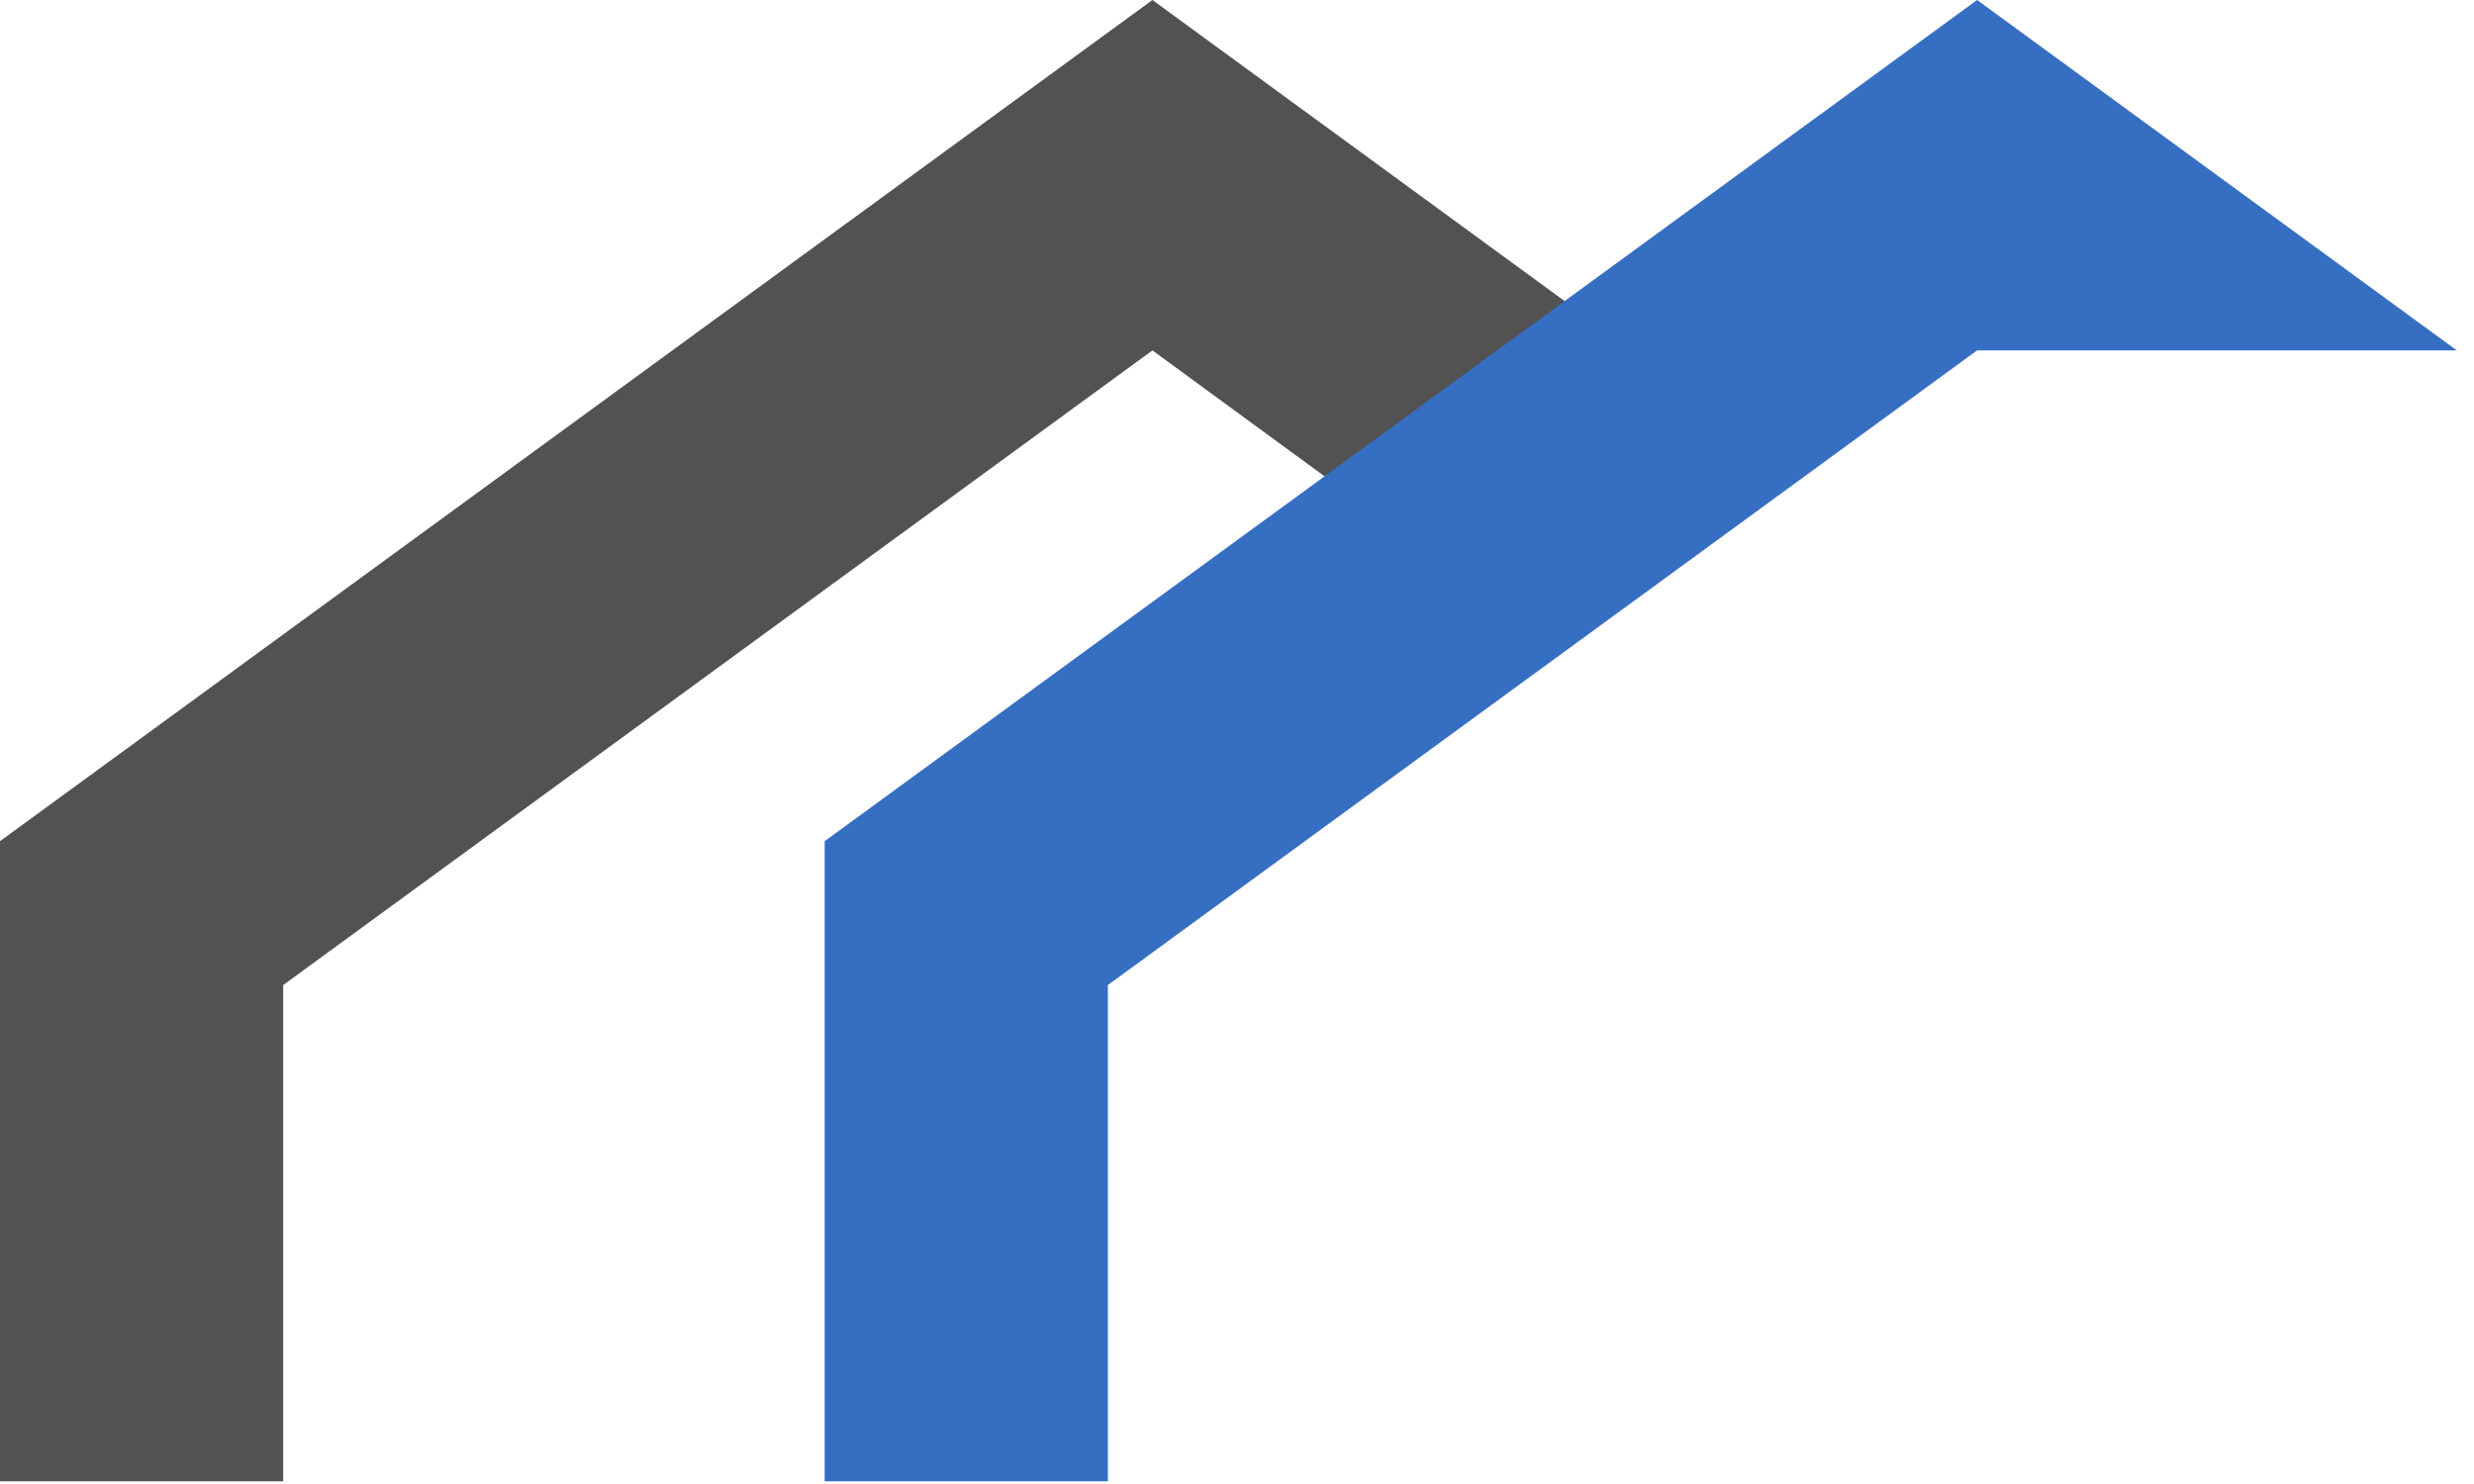 <svg width="60" height="36" viewBox="0 0 60 36" fill="none" xmlns="http://www.w3.org/2000/svg">
<path d="M6.868 35.934V23.896L27.949 8.5L33.757 12.75L39.583 8.5L27.949 0L0 20.406V35.934H6.868Z" fill="#525252"/>
<path d="M26.868 35.934V23.896L47.949 8.5H59.583L47.949 0L20 20.406V35.934H26.868Z" fill="#366EC2"/>
</svg>
